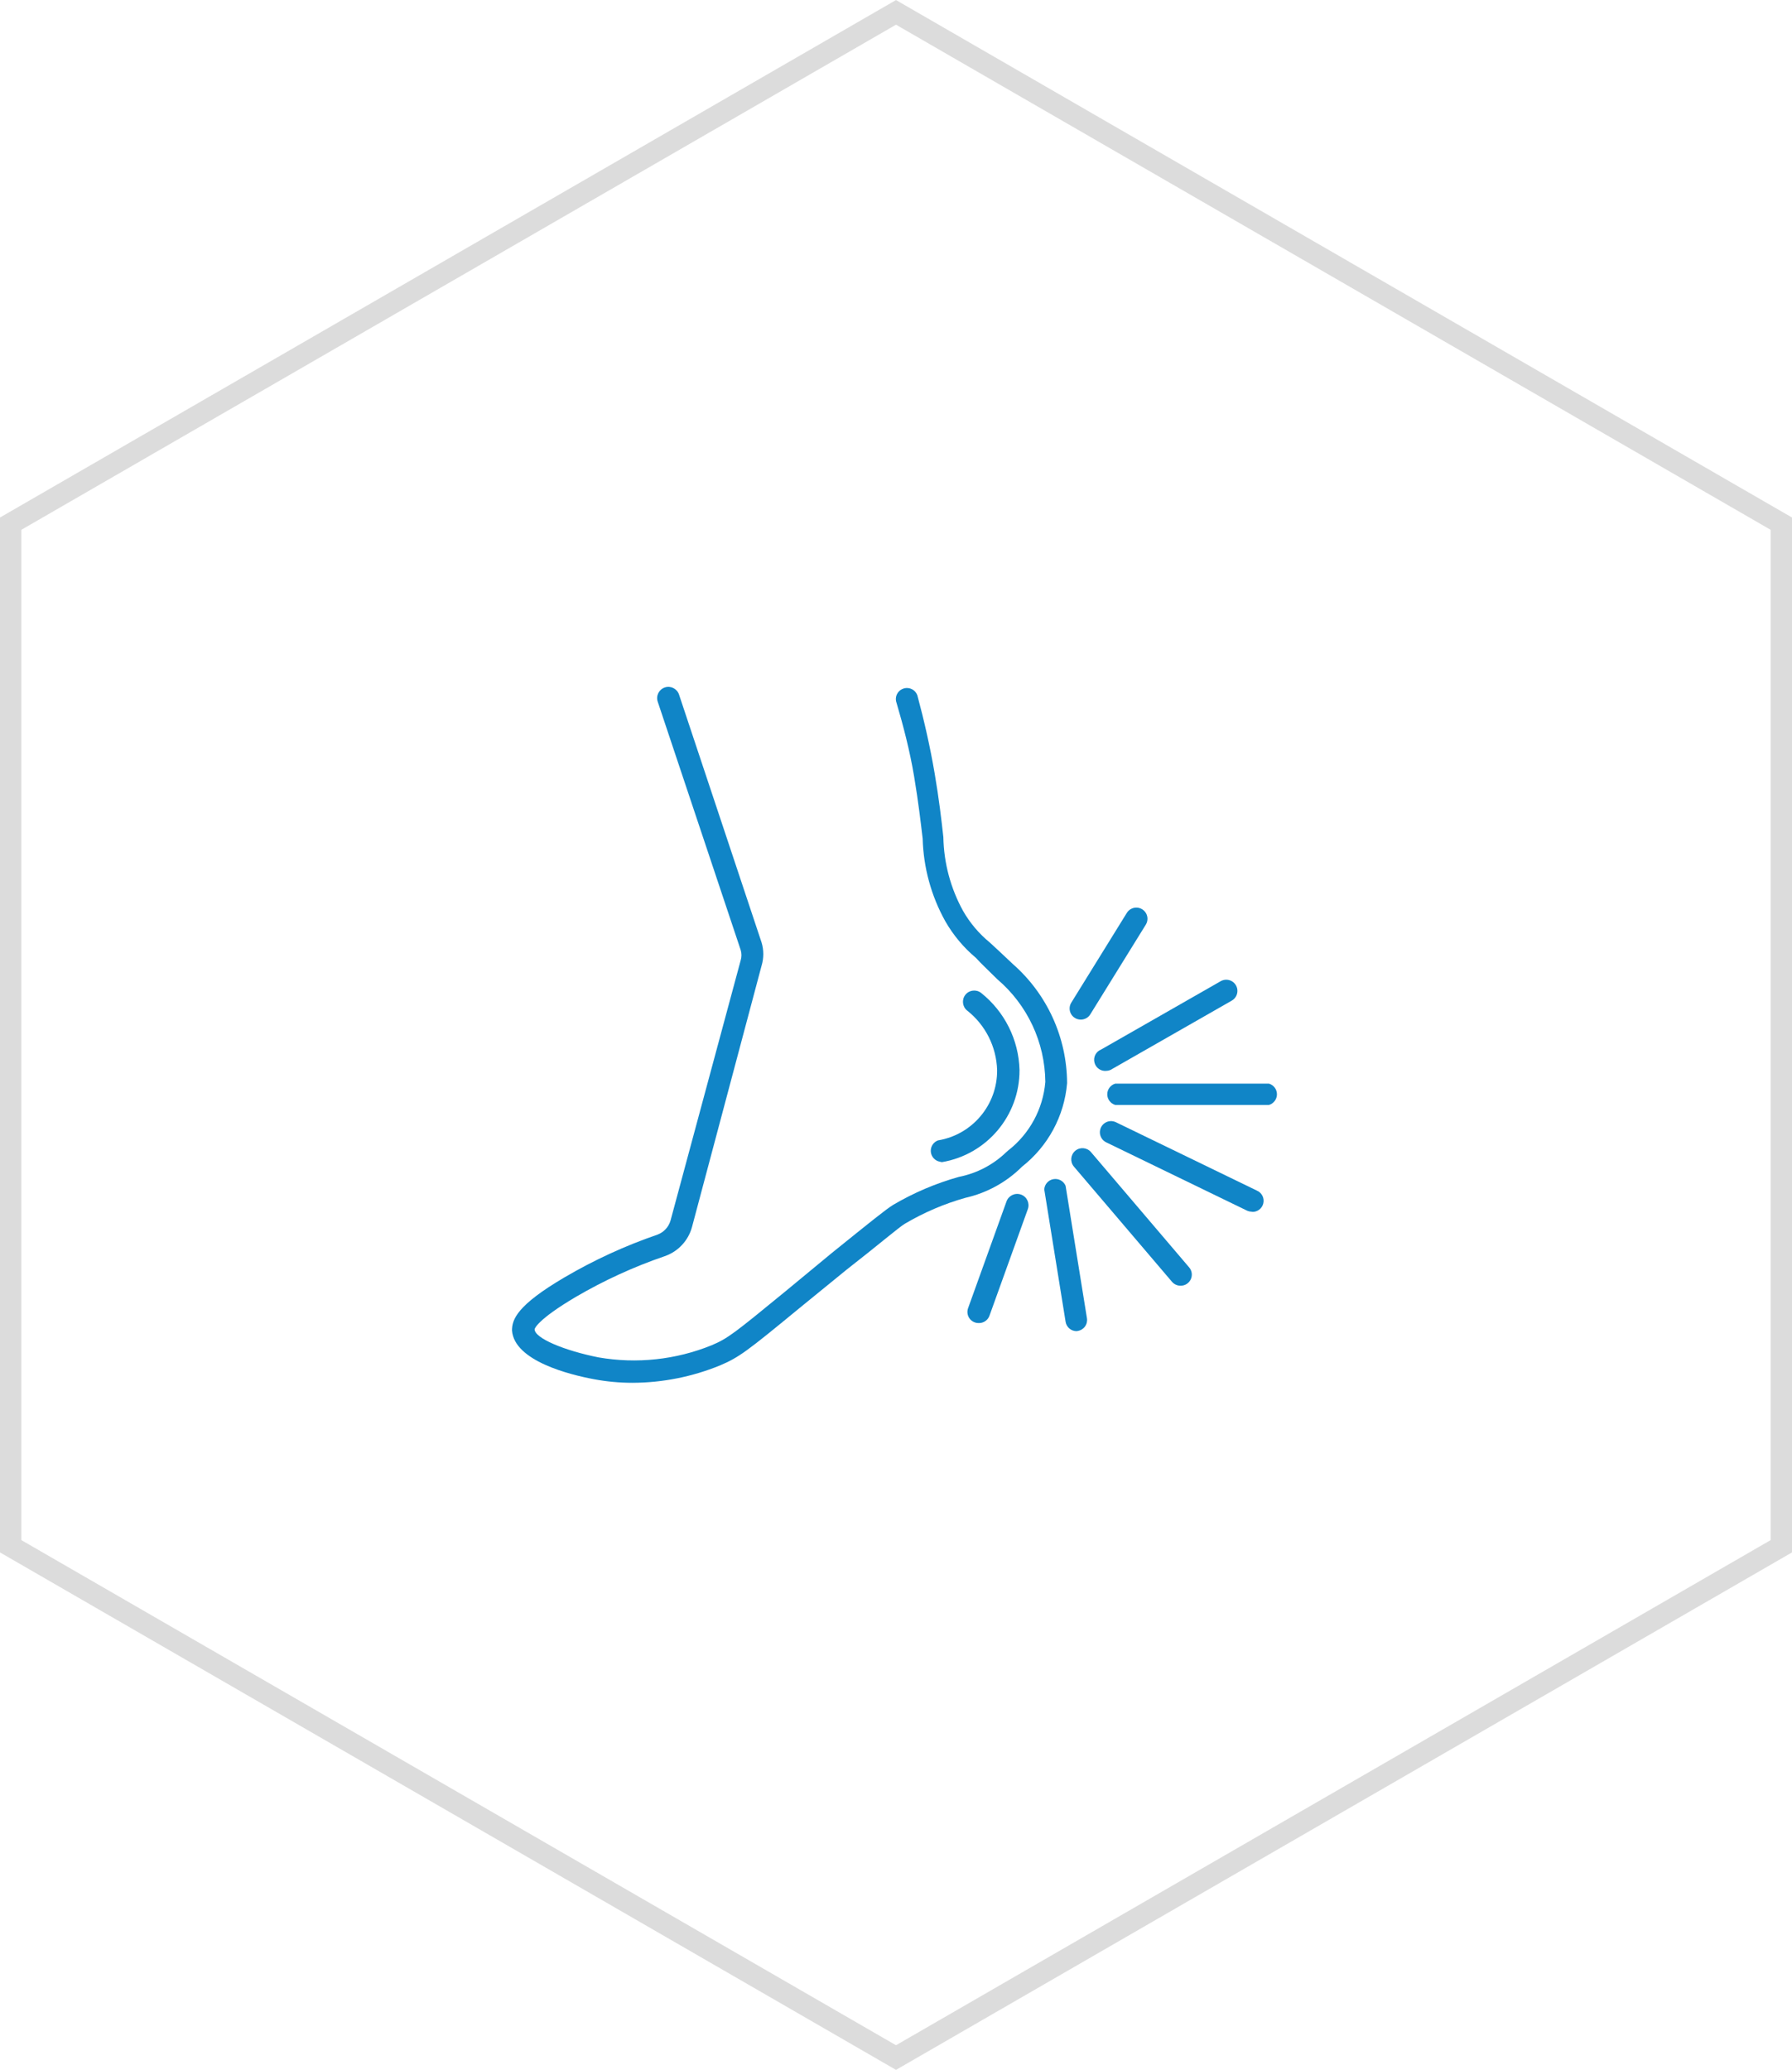 <?xml version="1.0" encoding="UTF-8"?>
<svg width="84px" height="97px" viewBox="0 0 84 97" version="1.1" xmlns="http://www.w3.org/2000/svg" xmlns:xlink="http://www.w3.org/1999/xlink">
    <!-- Generator: Sketch 49 (51002) - http://www.bohemiancoding.com/sketch -->
    <title>Heel Pain Solutions</title>
    <desc>Created with Sketch.</desc>
    <defs></defs>
    <g id="Page-1" stroke="none" stroke-width="1" fill="none" fill-rule="evenodd">
        <g id="Asset-5">
            <path d="M29.65,64.8 C29.039,64.8 28.43,64.743 27.83,64.63 C26.71,64.42 24.11,63.78 24,62.35 C24,61.83 24.23,61.17 26.46,59.86 C27.84,59.05 29.297,58.38 30.81,57.86 C31.11,57.752 31.34,57.506 31.43,57.2 L34.72,45 C34.767,44.843 34.767,44.677 34.72,44.52 L30.83,32.88 C30.739,32.604 30.889,32.306 31.165,32.215 C31.441,32.124 31.739,32.274 31.83,32.55 L35.7,44.17 C35.806,44.522 35.806,44.898 35.7,45.25 L32.44,57.49 C32.268,58.137 31.784,58.655 31.15,58.87 C29.707,59.364 28.317,60.001 27,60.77 C25.17,61.85 25.06,62.27 25.06,62.29 C25.06,62.71 26.45,63.29 28.06,63.61 C29.845,63.919 31.681,63.722 33.36,63.04 C34.12,62.72 34.43,62.47 36.81,60.52 L39,58.71 C40.8,57.26 41.54,56.66 41.87,56.46 C42.836,55.892 43.871,55.451 44.95,55.15 C45.782,54.986 46.549,54.587 47.16,54 L47.25,53.92 C48.258,53.139 48.893,51.971 49,50.7 C48.982,48.846 48.161,47.092 46.75,45.89 C46.31,45.45 45.98,45.15 45.75,44.89 C45.172,44.407 44.684,43.824 44.31,43.17 C43.65,41.984 43.287,40.657 43.25,39.3 C43.16,38.54 43.05,37.59 42.85,36.39 C42.65,35.19 42.34,34 42,32.85 C41.953,32.585 42.117,32.328 42.377,32.258 C42.636,32.188 42.907,32.328 43,32.58 C43.32,33.77 43.6,35 43.81,36.23 C44.02,37.46 44.13,38.42 44.22,39.23 C44.242,40.438 44.558,41.622 45.14,42.68 C45.465,43.25 45.892,43.755 46.4,44.17 C46.67,44.42 47.01,44.73 47.47,45.17 C49.082,46.581 50.011,48.617 50.02,50.76 C49.889,52.3 49.125,53.716 47.91,54.67 C47.182,55.397 46.263,55.903 45.26,56.13 C44.261,56.41 43.303,56.821 42.41,57.35 C42.14,57.51 41.16,58.35 39.67,59.51 L37.45,61.32 C35.02,63.32 34.64,63.61 33.74,63.99 C32.441,64.52 31.053,64.795 29.65,64.8 Z" id="Shape" fill="#1085C7" fill-rule="nonzero"></path>
            <path d="M44.06,54.44 C43.829,54.399 43.653,54.208 43.632,53.974 C43.611,53.74 43.75,53.521 43.97,53.44 C45.577,53.174 46.752,51.779 46.74,50.15 C46.709,49.059 46.196,48.037 45.34,47.36 C45.111,47.181 45.071,46.849 45.25,46.62 C45.429,46.391 45.761,46.351 45.99,46.53 C47.094,47.408 47.753,48.73 47.79,50.14 C47.8,52.278 46.258,54.107 44.15,54.46 L44.06,54.44 Z" id="Shape" fill="#1085C7" fill-rule="nonzero"></path>
            <path d="M55.34,60.25 C55.187,60.252 55.04,60.186 54.94,60.07 L50.34,54.67 C50.152,54.449 50.179,54.118 50.4,53.93 C50.621,53.742 50.952,53.769 51.14,53.99 L55.74,59.39 C55.874,59.545 55.904,59.764 55.818,59.949 C55.732,60.135 55.545,60.253 55.34,60.25 Z" id="Shape" fill="#1085C7" fill-rule="nonzero"></path>
            <path d="M58.68,56.78 C58.601,56.781 58.522,56.764 58.45,56.73 L51.85,53.53 C51.682,53.448 51.571,53.282 51.558,53.096 C51.545,52.909 51.633,52.73 51.788,52.626 C51.943,52.521 52.142,52.508 52.31,52.59 L58.91,55.79 C59.145,55.887 59.276,56.14 59.219,56.388 C59.162,56.636 58.934,56.806 58.68,56.79 L58.68,56.78 Z" id="Shape" fill="#1085C7" fill-rule="nonzero"></path>
            <path d="M59.48,51.78 L52.28,51.78 C52.057,51.716 51.903,51.512 51.903,51.28 C51.903,51.048 52.057,50.844 52.28,50.78 L59.48,50.78 C59.703,50.844 59.857,51.048 59.857,51.28 C59.857,51.512 59.703,51.716 59.48,51.78 Z" id="Shape" fill="#1085C7" fill-rule="nonzero"></path>
            <path d="M51.88,50.18 C51.618,50.217 51.37,50.052 51.304,49.796 C51.237,49.54 51.373,49.275 51.62,49.18 L57.22,45.98 C57.383,45.887 57.582,45.888 57.744,45.982 C57.906,46.077 58.005,46.25 58.004,46.437 C58.003,46.625 57.903,46.797 57.74,46.89 L52.14,50.09 C52.063,50.143 51.973,50.174 51.88,50.18 Z" id="Shape" fill="#1085C7" fill-rule="nonzero"></path>
            <path d="M50.67,47.78 C50.478,47.784 50.299,47.683 50.205,47.515 C50.111,47.348 50.116,47.142 50.22,46.98 L52.82,42.78 C52.918,42.621 53.094,42.527 53.281,42.532 C53.467,42.538 53.637,42.643 53.726,42.807 C53.814,42.972 53.808,43.171 53.71,43.33 L51.11,47.53 C51.017,47.684 50.85,47.778 50.67,47.78 Z" id="Shape" fill="#1085C7" fill-rule="nonzero"></path>
            <path d="M50.47,62.38 C50.211,62.383 49.99,62.196 49.95,61.94 L48.95,55.74 C48.963,55.497 49.143,55.296 49.382,55.256 C49.622,55.215 49.857,55.345 49.95,55.57 L50.95,61.77 C50.973,61.907 50.941,62.047 50.86,62.16 C50.779,62.272 50.657,62.348 50.52,62.37 L50.47,62.38 Z" id="Shape" fill="#1085C7" fill-rule="nonzero"></path>
            <path d="M45.87,62 C45.7,62.001 45.54,61.918 45.442,61.778 C45.344,61.639 45.321,61.46 45.38,61.3 L47.18,56.3 C47.279,56.024 47.584,55.881 47.86,55.98 C48.136,56.079 48.279,56.384 48.18,56.66 L46.38,61.66 C46.302,61.872 46.096,62.01 45.87,62 Z" id="Shape" fill="#1085C7" fill-rule="nonzero"></path>
            <polygon id="Shape" stroke="#DCDCDC" points="83.5 72.46 83.5 24.54 42 0.58 0.5 24.54 0.5 72.46 42 96.42"></polygon>
        </g>
    </g>
</svg>